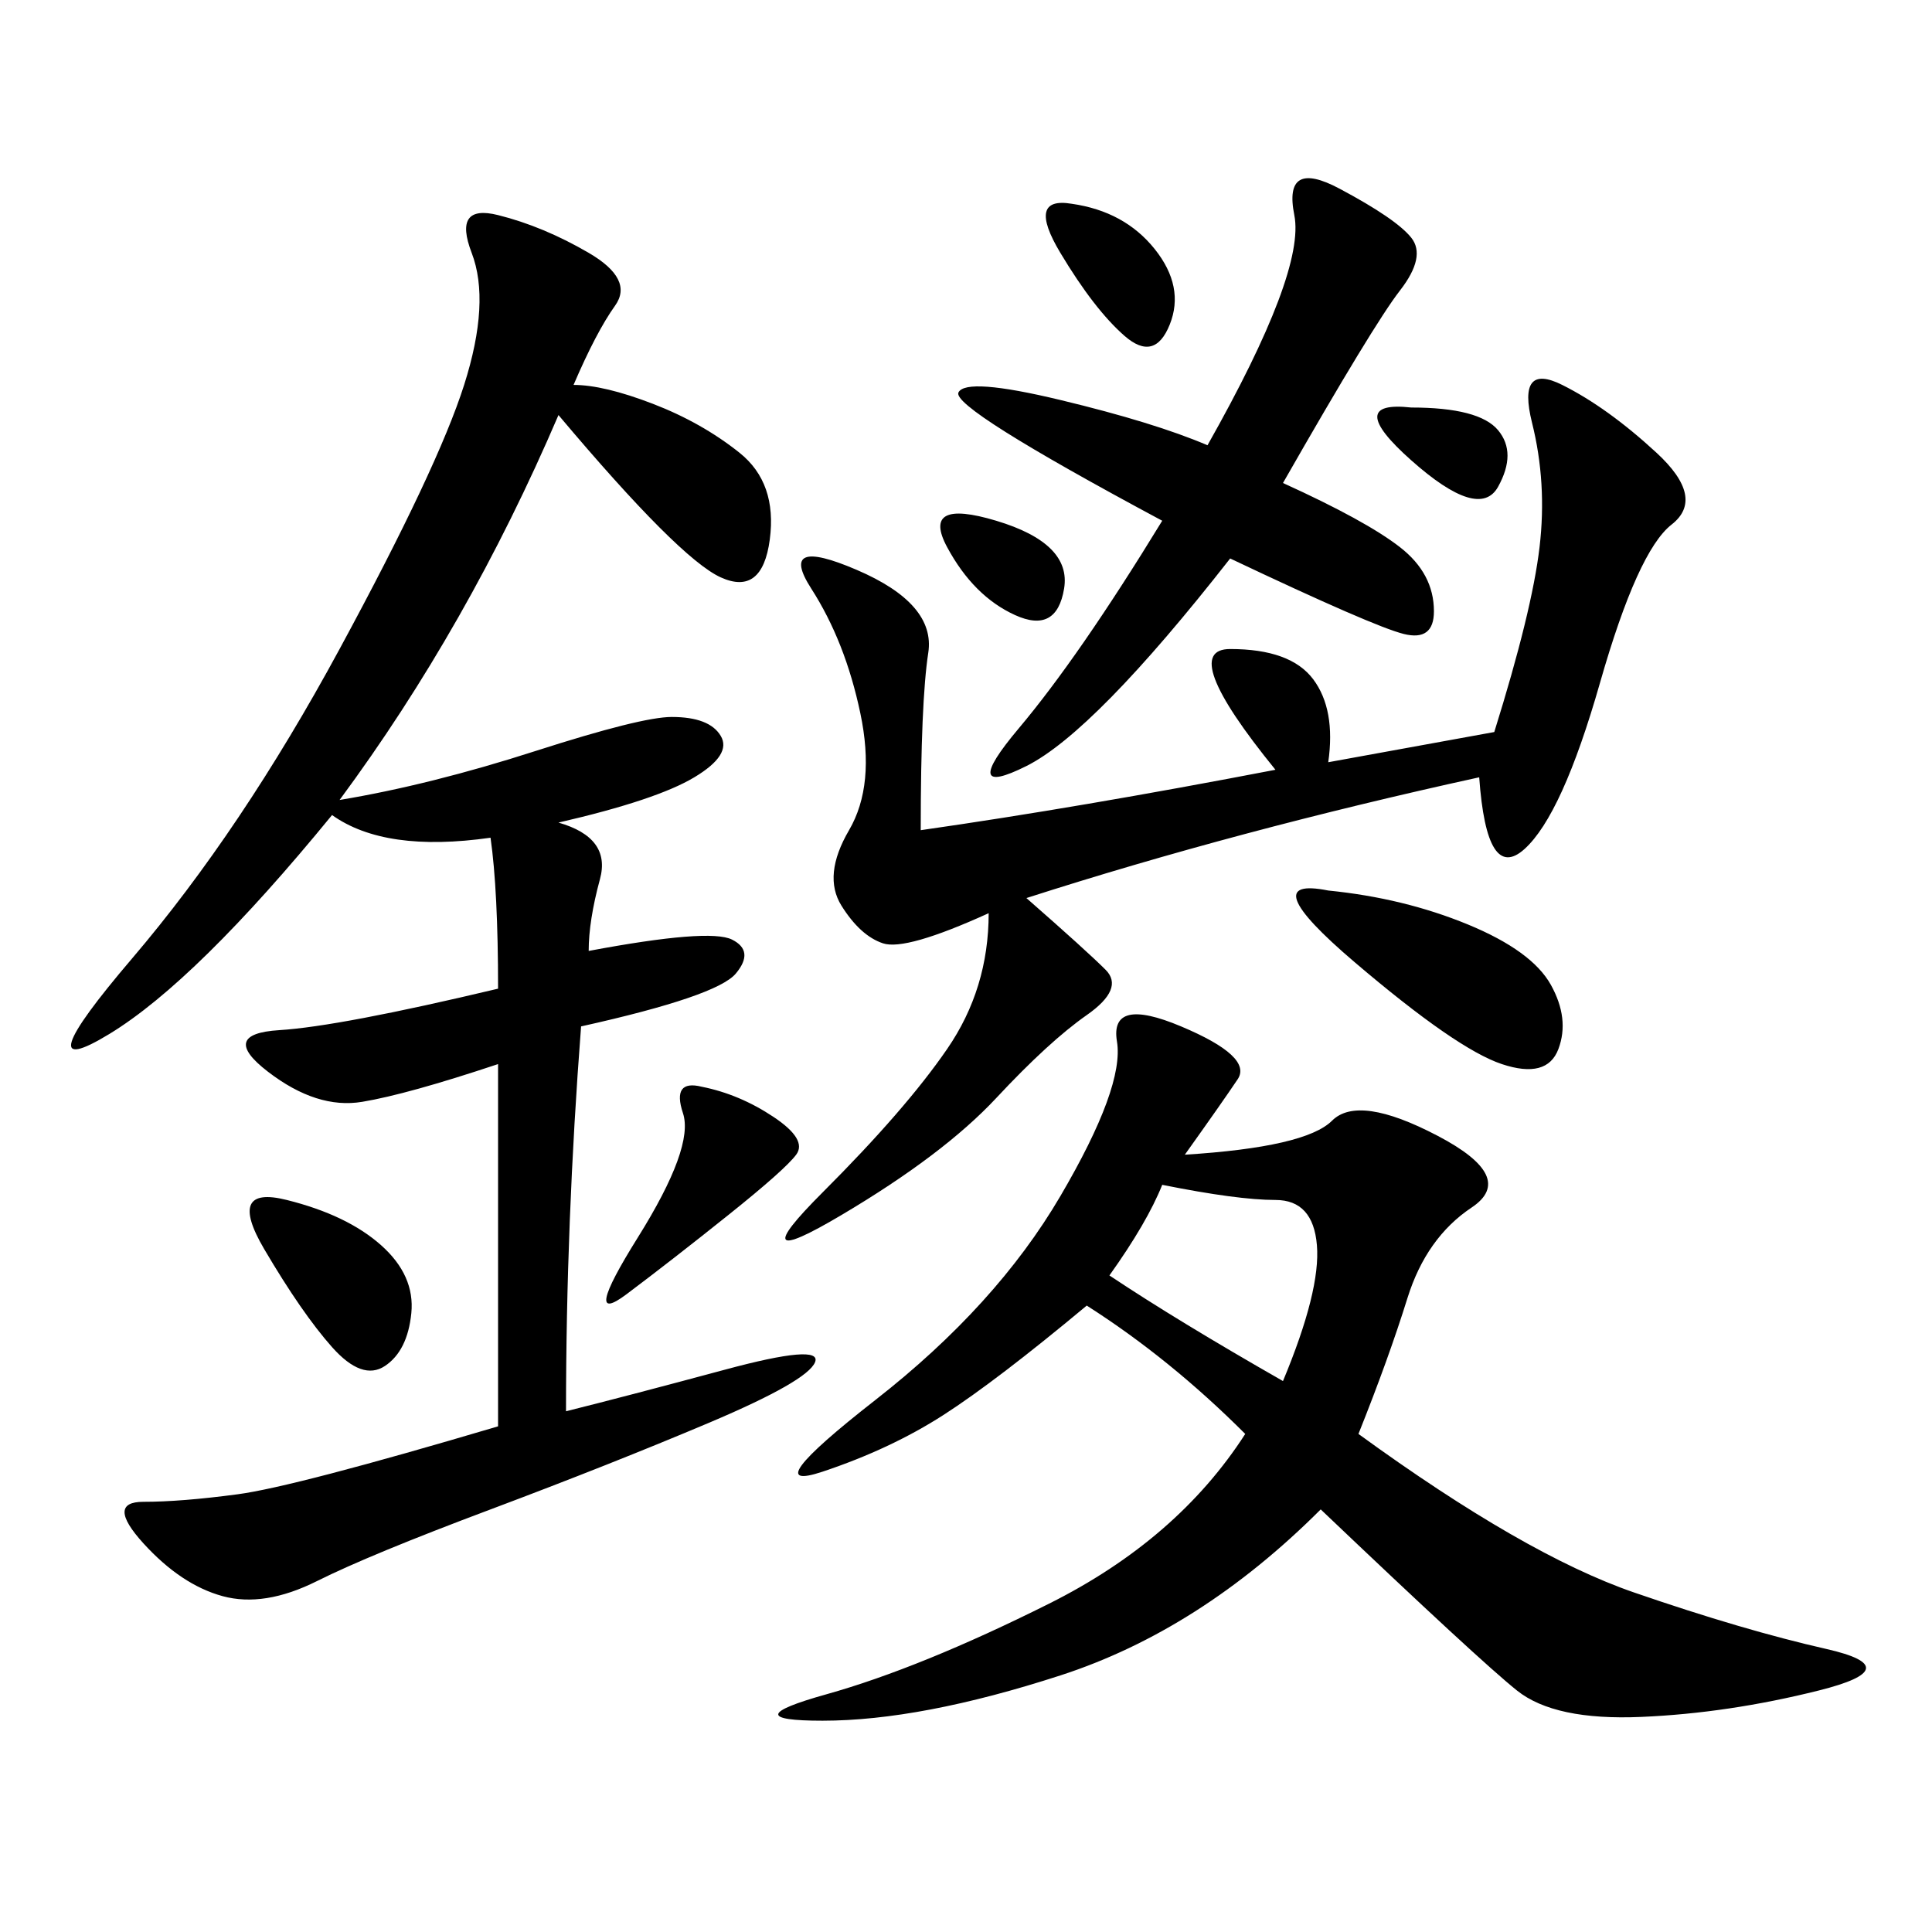 <svg xmlns="http://www.w3.org/2000/svg" xmlns:xlink="http://www.w3.org/1999/xlink" width="300" height="300"><path d="M89.06 59.77Q93.75 59.77 101.37 62.70Q108.98 65.63 114.84 70.31Q120.70 75 119.53 83.79Q118.36 92.58 111.91 89.65Q105.47 86.72 86.72 64.45L86.72 64.45Q72.66 97.27 52.73 124.22L52.73 124.22Q66.80 121.88 83.20 116.60Q99.61 111.33 104.30 111.33L104.30 111.33Q110.16 111.33 111.91 114.26Q113.67 117.19 107.81 120.70Q101.95 124.22 86.72 127.73L86.72 127.73Q94.92 130.08 93.16 136.52Q91.41 142.97 91.41 147.66L91.41 147.66Q110.16 144.14 113.67 145.90Q117.19 147.66 114.26 151.17Q111.33 154.69 90.23 159.38L90.23 159.38Q87.89 189.84 87.89 219.14L87.89 219.14Q97.27 216.80 112.50 212.70Q127.73 208.59 126.56 211.52Q125.39 214.45 110.16 220.90Q94.92 227.34 76.17 234.38Q57.42 241.41 49.22 245.51Q41.02 249.61 34.57 247.85Q28.13 246.09 22.27 239.65Q16.41 233.20 22.27 233.20L22.27 233.20Q28.13 233.20 36.91 232.03Q45.70 230.86 77.34 221.48L77.34 221.48L77.34 165.23Q63.28 169.92 56.25 171.09Q49.22 172.27 41.60 166.41Q33.98 160.55 43.36 159.96Q52.73 159.38 77.34 153.52L77.34 153.52Q77.34 138.28 76.17 130.08L76.17 130.08Q59.77 132.42 51.56 126.56L51.56 126.56Q30.47 152.34 16.99 160.55Q3.52 168.75 20.51 148.83Q37.50 128.91 52.73 100.78Q67.97 72.66 72.07 59.77Q76.17 46.88 73.24 39.26Q70.31 31.64 77.34 33.40Q84.38 35.16 91.41 39.26Q98.44 43.36 95.51 47.46Q92.58 51.56 89.06 59.77L89.06 59.77ZM183.98 179.30Q202.73 178.13 206.84 174.02Q210.94 169.92 223.24 176.37Q235.55 182.81 228.52 187.50Q221.48 192.19 218.55 201.56Q215.63 210.94 210.94 222.66L210.94 222.66Q236.72 241.41 253.71 247.27Q270.70 253.13 283.59 256.05Q296.48 258.98 282.42 262.50Q268.36 266.02 254.88 266.60Q241.41 267.19 235.55 262.50Q229.69 257.81 205.08 234.38L205.08 234.38Q186.33 253.13 164.65 260.16Q142.97 267.19 127.73 267.19L127.73 267.19Q113.67 267.19 128.32 263.09Q142.97 258.98 162.89 249.02Q182.81 239.06 193.36 222.66L193.36 222.66Q181.64 210.94 168.75 202.73L168.75 202.73Q154.69 214.45 146.48 219.73Q138.28 225 127.73 228.52Q117.19 232.03 135.94 217.38Q154.69 202.73 164.65 185.74Q174.61 168.75 173.44 161.72Q172.27 154.69 183.40 159.38Q194.53 164.06 192.19 167.58Q189.84 171.09 183.98 179.30L183.98 179.30ZM229.69 120.70Q192.19 128.91 159.38 139.45L159.38 139.45Q168.75 147.66 171.68 150.59Q174.61 153.52 168.75 157.62Q162.89 161.72 154.69 170.51Q146.48 179.30 130.66 188.67Q114.84 198.05 127.73 185.16Q140.63 172.27 147.07 162.89Q153.52 153.52 153.52 141.80L153.52 141.80Q140.63 147.66 137.11 146.48Q133.59 145.31 130.66 140.63Q127.73 135.94 131.84 128.91Q135.94 121.88 133.59 110.74Q131.25 99.61 125.98 91.41Q120.70 83.20 133.01 88.48Q145.31 93.75 144.14 101.37Q142.97 108.98 142.97 128.91L142.97 128.91Q167.58 125.39 198.05 119.53L198.05 119.53Q182.81 100.78 191.02 100.78L191.02 100.78Q200.39 100.78 203.91 105.47Q207.42 110.16 206.25 118.36L206.25 118.36L232.03 113.67Q237.89 94.92 239.06 84.96Q240.23 75 237.89 65.63Q235.55 56.25 242.58 59.77Q249.61 63.28 257.23 70.31Q264.84 77.34 259.57 81.45Q254.30 85.55 248.44 106.05Q242.58 126.56 236.72 131.84Q230.86 137.11 229.69 120.70L229.69 120.70ZM199.22 75Q212.11 80.86 217.38 84.96Q222.66 89.06 222.66 94.92L222.66 94.92Q222.66 99.61 217.97 98.44Q213.28 97.27 191.02 86.72L191.02 86.72Q169.92 113.67 159.38 118.95Q148.83 124.22 158.20 113.09Q167.58 101.95 180.47 80.86L180.47 80.86Q147.66 63.28 148.83 60.94Q150 58.59 164.65 62.11Q179.30 65.63 187.50 69.14L187.50 69.14Q202.73 42.19 200.98 33.40Q199.22 24.61 208.01 29.30Q216.80 33.98 219.14 36.91Q221.48 39.84 217.38 45.12Q213.28 50.39 199.22 75L199.22 75ZM172.27 198.05Q182.81 205.08 199.22 214.45L199.22 214.45Q205.08 200.39 204.49 193.36Q203.91 186.33 198.05 186.33L198.05 186.33Q192.19 186.33 180.47 183.98L180.47 183.98Q178.13 189.84 172.27 198.05L172.27 198.05ZM206.25 138.28Q217.97 139.45 227.93 143.55Q237.89 147.66 240.82 152.93Q243.75 158.20 241.99 162.89Q240.23 167.58 233.20 165.23Q226.17 162.89 210.35 149.41Q194.53 135.94 206.25 138.28L206.25 138.28ZM44.53 186.33Q53.91 188.67 59.18 193.36Q64.45 198.05 63.87 203.91Q63.28 209.77 59.77 212.11Q56.25 214.45 51.56 209.18Q46.88 203.91 41.02 193.95Q35.16 183.98 44.53 186.33L44.53 186.33ZM108.98 168.75Q114.84 169.92 120.12 173.44Q125.39 176.95 123.63 179.30Q121.88 181.64 113.09 188.67Q104.30 195.70 97.27 200.98Q90.23 206.25 99.02 192.19Q107.81 178.13 106.05 172.85Q104.30 167.58 108.98 168.75L108.98 168.75ZM166.41 31.64Q174.61 32.81 179.30 38.67Q183.98 44.53 181.64 50.39Q179.30 56.25 174.61 52.15Q169.92 48.05 164.65 39.26Q159.38 30.47 166.41 31.64L166.41 31.64ZM154.69 80.86Q166.41 84.38 165.23 91.41Q164.06 98.44 157.62 95.51Q151.17 92.58 147.07 84.96Q142.97 77.34 154.69 80.86L154.69 80.86ZM219.14 63.28Q229.69 63.28 232.62 66.80Q235.55 70.31 232.62 75.59Q229.69 80.86 219.14 71.48Q208.59 62.11 219.14 63.28L219.14 63.28Z"/></svg>

